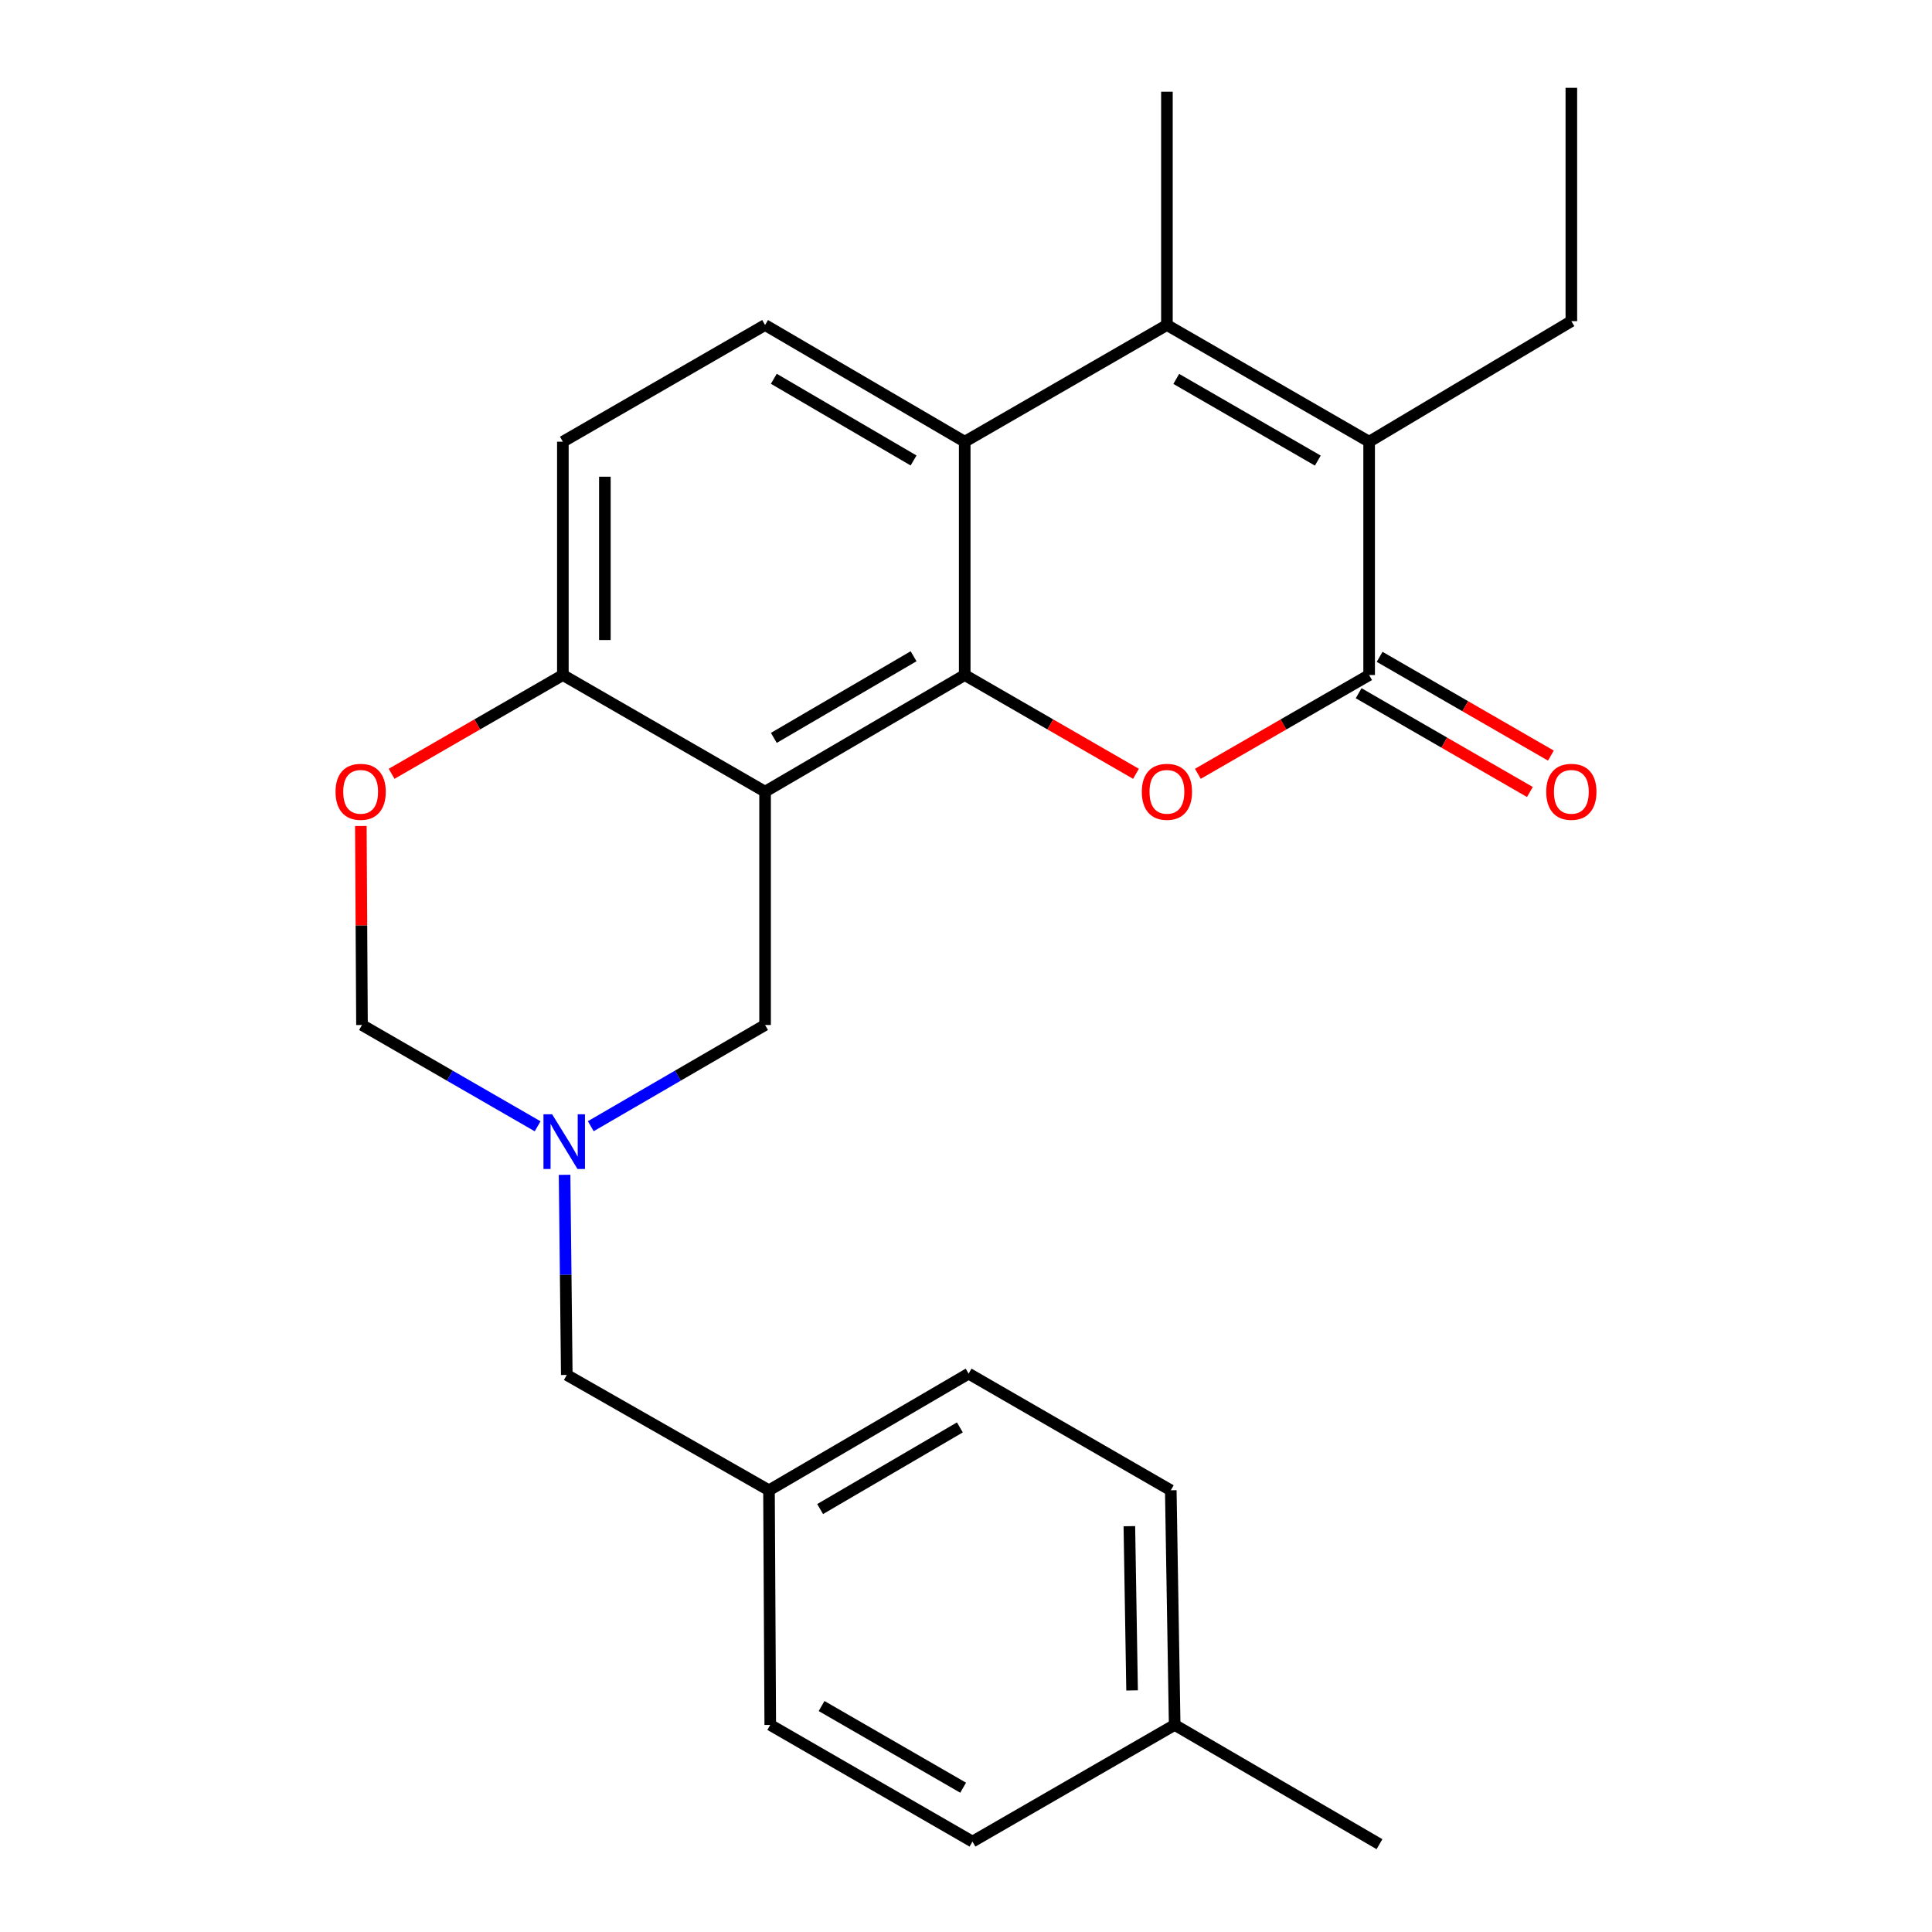 <?xml version='1.0' encoding='iso-8859-1'?>
<svg version='1.1' baseProfile='full'
              xmlns='http://www.w3.org/2000/svg'
                      xmlns:rdkit='http://www.rdkit.org/xml'
                      xmlns:xlink='http://www.w3.org/1999/xlink'
                  xml:space='preserve'
width='1000px' height='1000px' viewBox='0 0 1000 1000'>
<!-- END OF HEADER -->
<rect style='opacity:1.0;fill:#FFFFFF;stroke:none' width='1000' height='1000' x='0' y='0'> </rect>
<path class='bond-0' d='M 499.336,349.395 L 396.001,409.76' style='fill:none;fill-rule:evenodd;stroke:#000000;stroke-width:6px;stroke-linecap:butt;stroke-linejoin:miter;stroke-opacity:1' />
<path class='bond-0' d='M 472.867,339.674 L 400.533,381.93' style='fill:none;fill-rule:evenodd;stroke:#000000;stroke-width:6px;stroke-linecap:butt;stroke-linejoin:miter;stroke-opacity:1' />
<path class='bond-1' d='M 499.336,349.395 L 543.657,374.958' style='fill:none;fill-rule:evenodd;stroke:#000000;stroke-width:6px;stroke-linecap:butt;stroke-linejoin:miter;stroke-opacity:1' />
<path class='bond-1' d='M 543.657,374.958 L 587.979,400.52' style='fill:none;fill-rule:evenodd;stroke:#FF0000;stroke-width:6px;stroke-linecap:butt;stroke-linejoin:miter;stroke-opacity:1' />
<path class='bond-4' d='M 499.336,349.395 L 499.336,228.628' style='fill:none;fill-rule:evenodd;stroke:#000000;stroke-width:6px;stroke-linecap:butt;stroke-linejoin:miter;stroke-opacity:1' />
<path class='bond-7' d='M 396.001,409.76 L 291.337,349.395' style='fill:none;fill-rule:evenodd;stroke:#000000;stroke-width:6px;stroke-linecap:butt;stroke-linejoin:miter;stroke-opacity:1' />
<path class='bond-9' d='M 396.001,409.76 L 396.001,530.539' style='fill:none;fill-rule:evenodd;stroke:#000000;stroke-width:6px;stroke-linecap:butt;stroke-linejoin:miter;stroke-opacity:1' />
<path class='bond-2' d='M 620.02,400.52 L 664.341,374.958' style='fill:none;fill-rule:evenodd;stroke:#FF0000;stroke-width:6px;stroke-linecap:butt;stroke-linejoin:miter;stroke-opacity:1' />
<path class='bond-2' d='M 664.341,374.958 L 708.663,349.395' style='fill:none;fill-rule:evenodd;stroke:#000000;stroke-width:6px;stroke-linecap:butt;stroke-linejoin:miter;stroke-opacity:1' />
<path class='bond-12' d='M 703.231,358.813 L 747.553,384.376' style='fill:none;fill-rule:evenodd;stroke:#000000;stroke-width:6px;stroke-linecap:butt;stroke-linejoin:miter;stroke-opacity:1' />
<path class='bond-12' d='M 747.553,384.376 L 791.874,409.938' style='fill:none;fill-rule:evenodd;stroke:#FF0000;stroke-width:6px;stroke-linecap:butt;stroke-linejoin:miter;stroke-opacity:1' />
<path class='bond-12' d='M 714.095,339.977 L 758.417,365.539' style='fill:none;fill-rule:evenodd;stroke:#000000;stroke-width:6px;stroke-linecap:butt;stroke-linejoin:miter;stroke-opacity:1' />
<path class='bond-12' d='M 758.417,365.539 L 802.738,391.102' style='fill:none;fill-rule:evenodd;stroke:#FF0000;stroke-width:6px;stroke-linecap:butt;stroke-linejoin:miter;stroke-opacity:1' />
<path class='bond-26' d='M 708.663,349.395 L 708.663,228.628' style='fill:none;fill-rule:evenodd;stroke:#000000;stroke-width:6px;stroke-linecap:butt;stroke-linejoin:miter;stroke-opacity:1' />
<path class='bond-3' d='M 603.999,168.227 L 499.336,228.628' style='fill:none;fill-rule:evenodd;stroke:#000000;stroke-width:6px;stroke-linecap:butt;stroke-linejoin:miter;stroke-opacity:1' />
<path class='bond-5' d='M 603.999,168.227 L 708.663,228.628' style='fill:none;fill-rule:evenodd;stroke:#000000;stroke-width:6px;stroke-linecap:butt;stroke-linejoin:miter;stroke-opacity:1' />
<path class='bond-5' d='M 608.83,196.12 L 682.095,238.401' style='fill:none;fill-rule:evenodd;stroke:#000000;stroke-width:6px;stroke-linecap:butt;stroke-linejoin:miter;stroke-opacity:1' />
<path class='bond-16' d='M 603.999,168.227 L 603.999,47.472' style='fill:none;fill-rule:evenodd;stroke:#000000;stroke-width:6px;stroke-linecap:butt;stroke-linejoin:miter;stroke-opacity:1' />
<path class='bond-10' d='M 499.336,228.628 L 396.001,168.227' style='fill:none;fill-rule:evenodd;stroke:#000000;stroke-width:6px;stroke-linecap:butt;stroke-linejoin:miter;stroke-opacity:1' />
<path class='bond-10' d='M 472.862,238.341 L 400.528,196.06' style='fill:none;fill-rule:evenodd;stroke:#000000;stroke-width:6px;stroke-linecap:butt;stroke-linejoin:miter;stroke-opacity:1' />
<path class='bond-17' d='M 708.663,228.628 L 813.327,166.233' style='fill:none;fill-rule:evenodd;stroke:#000000;stroke-width:6px;stroke-linecap:butt;stroke-linejoin:miter;stroke-opacity:1' />
<path class='bond-6' d='M 305.783,582.923 L 350.892,556.731' style='fill:none;fill-rule:evenodd;stroke:#0000FF;stroke-width:6px;stroke-linecap:butt;stroke-linejoin:miter;stroke-opacity:1' />
<path class='bond-6' d='M 350.892,556.731 L 396.001,530.539' style='fill:none;fill-rule:evenodd;stroke:#000000;stroke-width:6px;stroke-linecap:butt;stroke-linejoin:miter;stroke-opacity:1' />
<path class='bond-11' d='M 278.277,582.969 L 232.819,556.754' style='fill:none;fill-rule:evenodd;stroke:#0000FF;stroke-width:6px;stroke-linecap:butt;stroke-linejoin:miter;stroke-opacity:1' />
<path class='bond-11' d='M 232.819,556.754 L 187.362,530.539' style='fill:none;fill-rule:evenodd;stroke:#000000;stroke-width:6px;stroke-linecap:butt;stroke-linejoin:miter;stroke-opacity:1' />
<path class='bond-14' d='M 292.227,608.084 L 292.797,659.877' style='fill:none;fill-rule:evenodd;stroke:#0000FF;stroke-width:6px;stroke-linecap:butt;stroke-linejoin:miter;stroke-opacity:1' />
<path class='bond-14' d='M 292.797,659.877 L 293.366,711.671' style='fill:none;fill-rule:evenodd;stroke:#000000;stroke-width:6px;stroke-linecap:butt;stroke-linejoin:miter;stroke-opacity:1' />
<path class='bond-8' d='M 291.337,349.395 L 247.015,374.958' style='fill:none;fill-rule:evenodd;stroke:#000000;stroke-width:6px;stroke-linecap:butt;stroke-linejoin:miter;stroke-opacity:1' />
<path class='bond-8' d='M 247.015,374.958 L 202.694,400.52' style='fill:none;fill-rule:evenodd;stroke:#FF0000;stroke-width:6px;stroke-linecap:butt;stroke-linejoin:miter;stroke-opacity:1' />
<path class='bond-25' d='M 291.337,349.395 L 291.337,228.628' style='fill:none;fill-rule:evenodd;stroke:#000000;stroke-width:6px;stroke-linecap:butt;stroke-linejoin:miter;stroke-opacity:1' />
<path class='bond-25' d='M 313.082,331.28 L 313.082,246.743' style='fill:none;fill-rule:evenodd;stroke:#000000;stroke-width:6px;stroke-linecap:butt;stroke-linejoin:miter;stroke-opacity:1' />
<path class='bond-27' d='M 186.775,427.54 L 187.068,479.039' style='fill:none;fill-rule:evenodd;stroke:#FF0000;stroke-width:6px;stroke-linecap:butt;stroke-linejoin:miter;stroke-opacity:1' />
<path class='bond-27' d='M 187.068,479.039 L 187.362,530.539' style='fill:none;fill-rule:evenodd;stroke:#000000;stroke-width:6px;stroke-linecap:butt;stroke-linejoin:miter;stroke-opacity:1' />
<path class='bond-13' d='M 396.001,168.227 L 291.337,228.628' style='fill:none;fill-rule:evenodd;stroke:#000000;stroke-width:6px;stroke-linecap:butt;stroke-linejoin:miter;stroke-opacity:1' />
<path class='bond-15' d='M 293.366,711.671 L 398.03,771.372' style='fill:none;fill-rule:evenodd;stroke:#000000;stroke-width:6px;stroke-linecap:butt;stroke-linejoin:miter;stroke-opacity:1' />
<path class='bond-19' d='M 398.03,771.372 L 398.683,892.815' style='fill:none;fill-rule:evenodd;stroke:#000000;stroke-width:6px;stroke-linecap:butt;stroke-linejoin:miter;stroke-opacity:1' />
<path class='bond-20' d='M 398.03,771.372 L 501.353,710.995' style='fill:none;fill-rule:evenodd;stroke:#000000;stroke-width:6px;stroke-linecap:butt;stroke-linejoin:miter;stroke-opacity:1' />
<path class='bond-20' d='M 424.499,781.089 L 496.825,738.825' style='fill:none;fill-rule:evenodd;stroke:#000000;stroke-width:6px;stroke-linecap:butt;stroke-linejoin:miter;stroke-opacity:1' />
<path class='bond-24' d='M 813.327,166.233 L 813.327,45.455' style='fill:none;fill-rule:evenodd;stroke:#000000;stroke-width:6px;stroke-linecap:butt;stroke-linejoin:miter;stroke-opacity:1' />
<path class='bond-18' d='M 608.01,892.815 L 605.993,771.372' style='fill:none;fill-rule:evenodd;stroke:#000000;stroke-width:6px;stroke-linecap:butt;stroke-linejoin:miter;stroke-opacity:1' />
<path class='bond-18' d='M 585.966,874.96 L 584.554,789.95' style='fill:none;fill-rule:evenodd;stroke:#000000;stroke-width:6px;stroke-linecap:butt;stroke-linejoin:miter;stroke-opacity:1' />
<path class='bond-23' d='M 608.01,892.815 L 714.015,954.545' style='fill:none;fill-rule:evenodd;stroke:#000000;stroke-width:6px;stroke-linecap:butt;stroke-linejoin:miter;stroke-opacity:1' />
<path class='bond-28' d='M 608.01,892.815 L 503.346,953.205' style='fill:none;fill-rule:evenodd;stroke:#000000;stroke-width:6px;stroke-linecap:butt;stroke-linejoin:miter;stroke-opacity:1' />
<path class='bond-21' d='M 398.683,892.815 L 503.346,953.205' style='fill:none;fill-rule:evenodd;stroke:#000000;stroke-width:6px;stroke-linecap:butt;stroke-linejoin:miter;stroke-opacity:1' />
<path class='bond-21' d='M 425.249,883.039 L 498.514,925.312' style='fill:none;fill-rule:evenodd;stroke:#000000;stroke-width:6px;stroke-linecap:butt;stroke-linejoin:miter;stroke-opacity:1' />
<path class='bond-22' d='M 501.353,710.995 L 605.993,771.372' style='fill:none;fill-rule:evenodd;stroke:#000000;stroke-width:6px;stroke-linecap:butt;stroke-linejoin:miter;stroke-opacity:1' />
<path  class='atom-2' d='M 590.999 409.84
Q 590.999 403.04, 594.359 399.24
Q 597.719 395.44, 603.999 395.44
Q 610.279 395.44, 613.639 399.24
Q 616.999 403.04, 616.999 409.84
Q 616.999 416.72, 613.599 420.64
Q 610.199 424.52, 603.999 424.52
Q 597.759 424.52, 594.359 420.64
Q 590.999 416.76, 590.999 409.84
M 603.999 421.32
Q 608.319 421.32, 610.639 418.44
Q 612.999 415.52, 612.999 409.84
Q 612.999 404.28, 610.639 401.48
Q 608.319 398.64, 603.999 398.64
Q 599.679 398.64, 597.319 401.44
Q 594.999 404.24, 594.999 409.84
Q 594.999 415.56, 597.319 418.44
Q 599.679 421.32, 603.999 421.32
' fill='#FF0000'/>
<path  class='atom-7' d='M 285.778 576.744
L 295.058 591.744
Q 295.978 593.224, 297.458 595.904
Q 298.938 598.584, 299.018 598.744
L 299.018 576.744
L 302.778 576.744
L 302.778 605.064
L 298.898 605.064
L 288.938 588.664
Q 287.778 586.744, 286.538 584.544
Q 285.338 582.344, 284.978 581.664
L 284.978 605.064
L 281.298 605.064
L 281.298 576.744
L 285.778 576.744
' fill='#0000FF'/>
<path  class='atom-9' d='M 173.673 409.84
Q 173.673 403.04, 177.033 399.24
Q 180.393 395.44, 186.673 395.44
Q 192.953 395.44, 196.313 399.24
Q 199.673 403.04, 199.673 409.84
Q 199.673 416.72, 196.273 420.64
Q 192.873 424.52, 186.673 424.52
Q 180.433 424.52, 177.033 420.64
Q 173.673 416.76, 173.673 409.84
M 186.673 421.32
Q 190.993 421.32, 193.313 418.44
Q 195.673 415.52, 195.673 409.84
Q 195.673 404.28, 193.313 401.48
Q 190.993 398.64, 186.673 398.64
Q 182.353 398.64, 179.993 401.44
Q 177.673 404.24, 177.673 409.84
Q 177.673 415.56, 179.993 418.44
Q 182.353 421.32, 186.673 421.32
' fill='#FF0000'/>
<path  class='atom-13' d='M 800.327 409.84
Q 800.327 403.04, 803.687 399.24
Q 807.047 395.44, 813.327 395.44
Q 819.607 395.44, 822.967 399.24
Q 826.327 403.04, 826.327 409.84
Q 826.327 416.72, 822.927 420.64
Q 819.527 424.52, 813.327 424.52
Q 807.087 424.52, 803.687 420.64
Q 800.327 416.76, 800.327 409.84
M 813.327 421.32
Q 817.647 421.32, 819.967 418.44
Q 822.327 415.52, 822.327 409.84
Q 822.327 404.28, 819.967 401.48
Q 817.647 398.64, 813.327 398.64
Q 809.007 398.64, 806.647 401.44
Q 804.327 404.24, 804.327 409.84
Q 804.327 415.56, 806.647 418.44
Q 809.007 421.32, 813.327 421.32
' fill='#FF0000'/>
</svg>
